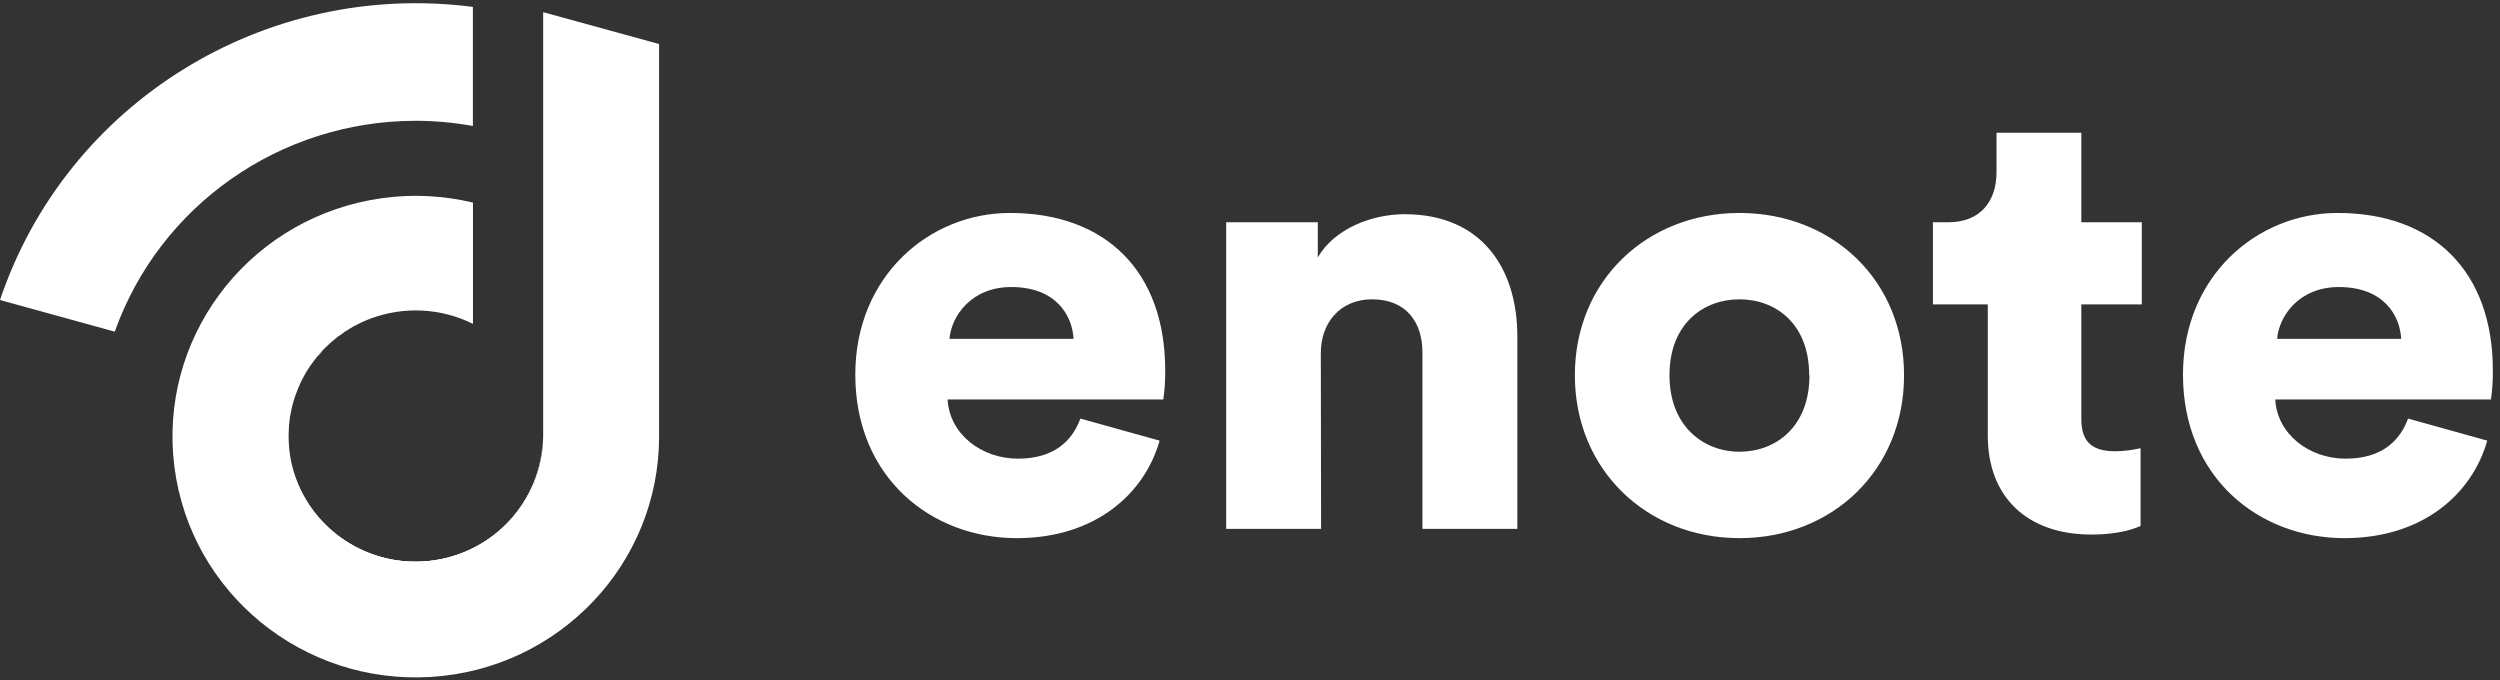 <svg xmlns="http://www.w3.org/2000/svg" width="125" height="34" viewBox="0 0 125 34">
    <rect x="0" y="0" width="125" height="34" fill="#333333" stroke="none"/>
    <g fill="none" fill-rule="evenodd">
        <g fill="#FFFFFF" fill-rule="nonzero">
            <g>
                <path d="M14.577 20.423c.008-.034.015-.07.025-.104-.01.034-.017.07-.025.104zM16.144 17.513l.058-.058-.058.058zM15.85 17.845l.011-.013-.011.013zM16.851 16.88l.056-.044-.056.044zM15.29 18.642l.033-.055-.033.055zM14.865 19.505c.012-.028.021-.057.034-.086l-.034.086zM15.07 19.046c.013-.027.027-.053.042-.08-.015.027-.03.053-.042.08zM17.254 16.584l.018-.011-.018.01zM14.713 19.922c.01-.027.02-.055.028-.082-.008.027-.017.055-.028.082zM15.55 18.24l.053-.073-.052.073zM18.531 15.933L18.505 15.944 18.531 15.935zM14.433 21.388v-.112c.005.037.003.074 0 .112zM18.077 16.126l.039-.018-.04.018zM14.417 21.817v.011c0 .427.044.853.13 1.271-.086-.418-.13-.843-.13-1.27v-.012zM14.492 20.853c0-.02 0-.042.012-.063l-.012.063zM17.635 16.352l.047-.027-.047.027z" transform="translate(-137 -40) translate(137 40)"/>
                <path d="M27.158.609v21.219c-.024 3.216-2.49 5.897-5.723 6.223-3.233.326-6.195-1.809-6.874-4.954-.086-.418-.129-.844-.13-1.27v-.012c0-.144 0-.287.017-.429v-.112c.013-.142.03-.283.05-.422 0-.021 0-.042.012-.063.021-.123.046-.247.074-.368.008-.034.014-.07.024-.104.033-.134.07-.267.112-.396.01-.028.02-.055.027-.083.04-.113.08-.225.125-.335.011-.027.02-.057.034-.086.052-.126.11-.25.164-.372.013-.028.027-.054.042-.081.056-.11.116-.217.178-.324l.033-.055c.072-.118.147-.233.228-.346l.052-.073c.08-.11.164-.219.247-.324l.011-.013c.09-.11.187-.215.283-.324l.058-.058c.2-.205.415-.397.641-.575l.056-.044c.116-.087.234-.171.355-.252l.018-.012c.118-.077.239-.15.363-.22l.047-.027c.13-.071.26-.138.395-.2l.039-.017c.128-.058.258-.114.39-.162l.025-.011c1.67-.623 3.525-.526 5.118.267v-6.065c-.751-.18-1.518-.288-2.29-.324-.189 0-.378-.015-.57-.015-.755.001-1.509.071-2.251.21-6.315 1.176-10.616 7.01-9.82 13.32.795 6.311 6.412 10.921 12.826 10.527 6.414-.395 11.411-5.658 11.41-12.017V2.202L27.159.609z" transform="translate(-137 -40) translate(137 40)"/>
                <path d="M14.417 21.817c0-.144 0-.287.016-.43-.01.146-.016.286-.016.43z" transform="translate(-137 -40) translate(137 40)"/>
                <path d="M14.417 21.817c0-.144 0-.287.016-.43-.01.146-.016.286-.016.43zM14.74 19.84c.04-.114.08-.225.125-.335-.044.11-.085.221-.124.335z" transform="translate(-137 -40) translate(137 40)"/>
                <path d="M14.74 19.84c.04-.114.08-.225.125-.335-.044.11-.085.221-.124.335zM14.441 21.276c.013-.143.03-.283.051-.423-.021.14-.038.28-.05.423z" transform="translate(-137 -40) translate(137 40)"/>
                <path d="M14.441 21.276c.013-.143.03-.283.051-.423-.021.14-.038.28-.05.423zM14.504 20.79c.02-.123.045-.246.073-.367-.028.121-.052.244-.073.367z" transform="translate(-137 -40) translate(137 40)"/>
                <path d="M14.504 20.79c.02-.123.045-.246.073-.367-.028.121-.052.244-.073.367zM14.602 20.319c.032-.134.07-.267.111-.397-.04.13-.079.263-.111.397z" transform="translate(-137 -40) translate(137 40)"/>
                <path d="M14.602 20.319c.032-.134.07-.267.111-.397-.04.13-.079.263-.111.397zM14.9 19.419c.052-.126.11-.25.163-.373-.054.124-.111.247-.164.373z" transform="translate(-137 -40) translate(137 40)"/>
                <path d="M14.9 19.419c.052-.126.11-.25.163-.373-.054.124-.111.247-.164.373zM16.899 16.838c.116-.087.234-.172.355-.252-.121.079-.24.163-.355.252z" transform="translate(-137 -40) translate(137 40)"/>
                <path d="M16.899 16.838c.116-.087.234-.172.355-.252-.121.079-.24.163-.355.252zM17.682 16.325c.13-.071.26-.138.395-.2-.134.065-.265.129-.395.2z" transform="translate(-137 -40) translate(137 40)"/>
                <path d="M17.682 16.325c.13-.071.26-.138.395-.2-.134.065-.265.129-.395.2zM15.112 18.966c.056-.11.116-.217.178-.324-.062.107-.122.213-.178.324z" transform="translate(-137 -40) translate(137 40)"/>
                <path d="M15.112 18.966c.056-.11.116-.217.178-.324-.062.107-.122.213-.178.324zM17.272 16.573c.118-.078.239-.151.363-.22-.13.069-.245.142-.363.22z" transform="translate(-137 -40) translate(137 40)"/>
                <path d="M17.272 16.573c.118-.078.239-.151.363-.22-.13.069-.245.142-.363.22zM20.778 28.13c-3.02-.003-5.623-2.104-6.234-5.031.68 3.145 3.641 5.28 6.874 4.954 3.233-.326 5.7-3.008 5.724-6.223 0 3.478-2.85 6.298-6.364 6.3z" transform="translate(-137 -40) translate(137 40)"/>
                <path d="M20.778 28.13c-3.02-.003-5.623-2.104-6.234-5.031.68 3.145 3.641 5.28 6.874 4.954 3.233-.326 5.7-3.008 5.724-6.223 0 3.478-2.85 6.298-6.364 6.3zM18.116 16.108c.128-.058.258-.113.39-.162-.132.049-.262.104-.39.162z" transform="translate(-137 -40) translate(137 40)"/>
                <path d="M18.116 16.108c.128-.058.258-.113.39-.162-.132.049-.262.104-.39.162zM15.603 18.167c.08-.11.164-.218.247-.323-.085.105-.167.213-.247.323z" transform="translate(-137 -40) translate(137 40)"/>
                <path d="M15.603 18.167c.08-.11.164-.218.247-.323-.085.105-.167.213-.247.323zM15.323 18.587c.072-.119.147-.233.228-.347-.08.114-.156.228-.228.347z" transform="translate(-137 -40) translate(137 40)"/>
                <path d="M15.323 18.587c.072-.119.147-.233.228-.347-.08.114-.156.228-.228.347zM15.87 17.832c.09-.11.186-.215.283-.324-.105.109-.202.214-.283.324z" transform="translate(-137 -40) translate(137 40)"/>
                <path d="M15.87 17.832c.09-.11.186-.215.283-.324-.105.109-.202.214-.283.324zM16.197 17.455c.201-.205.415-.397.641-.575-.226.178-.44.37-.641.575z" transform="translate(-137 -40) translate(137 40)"/>
                <path d="M16.197 17.455c.201-.205.415-.397.641-.575-.226.178-.44.37-.641.575zM20.778 6.039c.961.001 1.92.088 2.866.26V.345C13.234-1.002 3.32 5.142 0 15l5.738 1.583c2.248-6.314 8.275-10.539 15.04-10.543zM57.98 22.032c-.75 2.654-3.212 4.875-7.14 4.875-4.272 0-8.075-3.023-8.075-8.176 0-4.937 3.71-8.083 7.732-8.083 4.801 0 7.763 2.931 7.763 7.867.005.488-.026.975-.094 1.458H47.38c.093 1.727 1.683 2.96 3.522 2.96 1.715 0 2.682-.809 3.117-2.005l3.96 1.104zm-4.303-5.09c-.062-1.172-.874-2.59-3.118-2.59-1.995 0-2.993 1.456-3.086 2.59h6.204zM66.054 26.444h-4.745V11.112h4.581v1.758c.841-1.457 2.744-2.16 4.334-2.16 3.897 0 5.643 2.752 5.643 6.109v9.625h-4.745V17.62c0-1.51-.81-2.654-2.524-2.654-1.56 0-2.557 1.144-2.557 2.685l.013 8.793zM95.203 18.762c0 4.751-3.584 8.145-8.23 8.145-4.614 0-8.23-3.4-8.23-8.145 0-4.746 3.616-8.114 8.23-8.114 4.646 0 8.23 3.363 8.23 8.114zm-4.744 0c0-2.591-1.684-3.796-3.492-3.796-1.778 0-3.493 1.205-3.493 3.796 0 2.56 1.715 3.825 3.493 3.825 1.815 0 3.506-1.233 3.506-3.825h-.014zM124.362 22.032c-.749 2.654-3.211 4.875-7.14 4.875-4.271 0-8.073-3.023-8.073-8.176 0-4.937 3.709-8.083 7.73-8.083 4.802 0 7.763 2.931 7.763 7.867.006.488-.026.975-.093 1.458h-10.787c.094 1.727 1.684 2.96 3.523 2.96 1.714 0 2.681-.809 3.118-2.005l3.96 1.104zm-4.302-5.09c-.063-1.172-.874-2.59-3.119-2.59-1.994 0-2.992 1.456-3.085 2.59h6.204zM107.09 15.219v-4.107h-3.024V6.638h-4.24v1.974c0 1.42-.78 2.5-2.401 2.5h-.779v4.107h2.744v6.572c0 3.053 1.963 4.936 5.175 4.936 1.497 0 2.275-.34 2.463-.432v-3.886c-.409.096-.827.147-1.248.154-1.029 0-1.714-.338-1.714-1.604v-5.74h3.025z" transform="translate(-137 -40) translate(137 40)"/>
            </g>
        </g>
    </g>
</svg>
